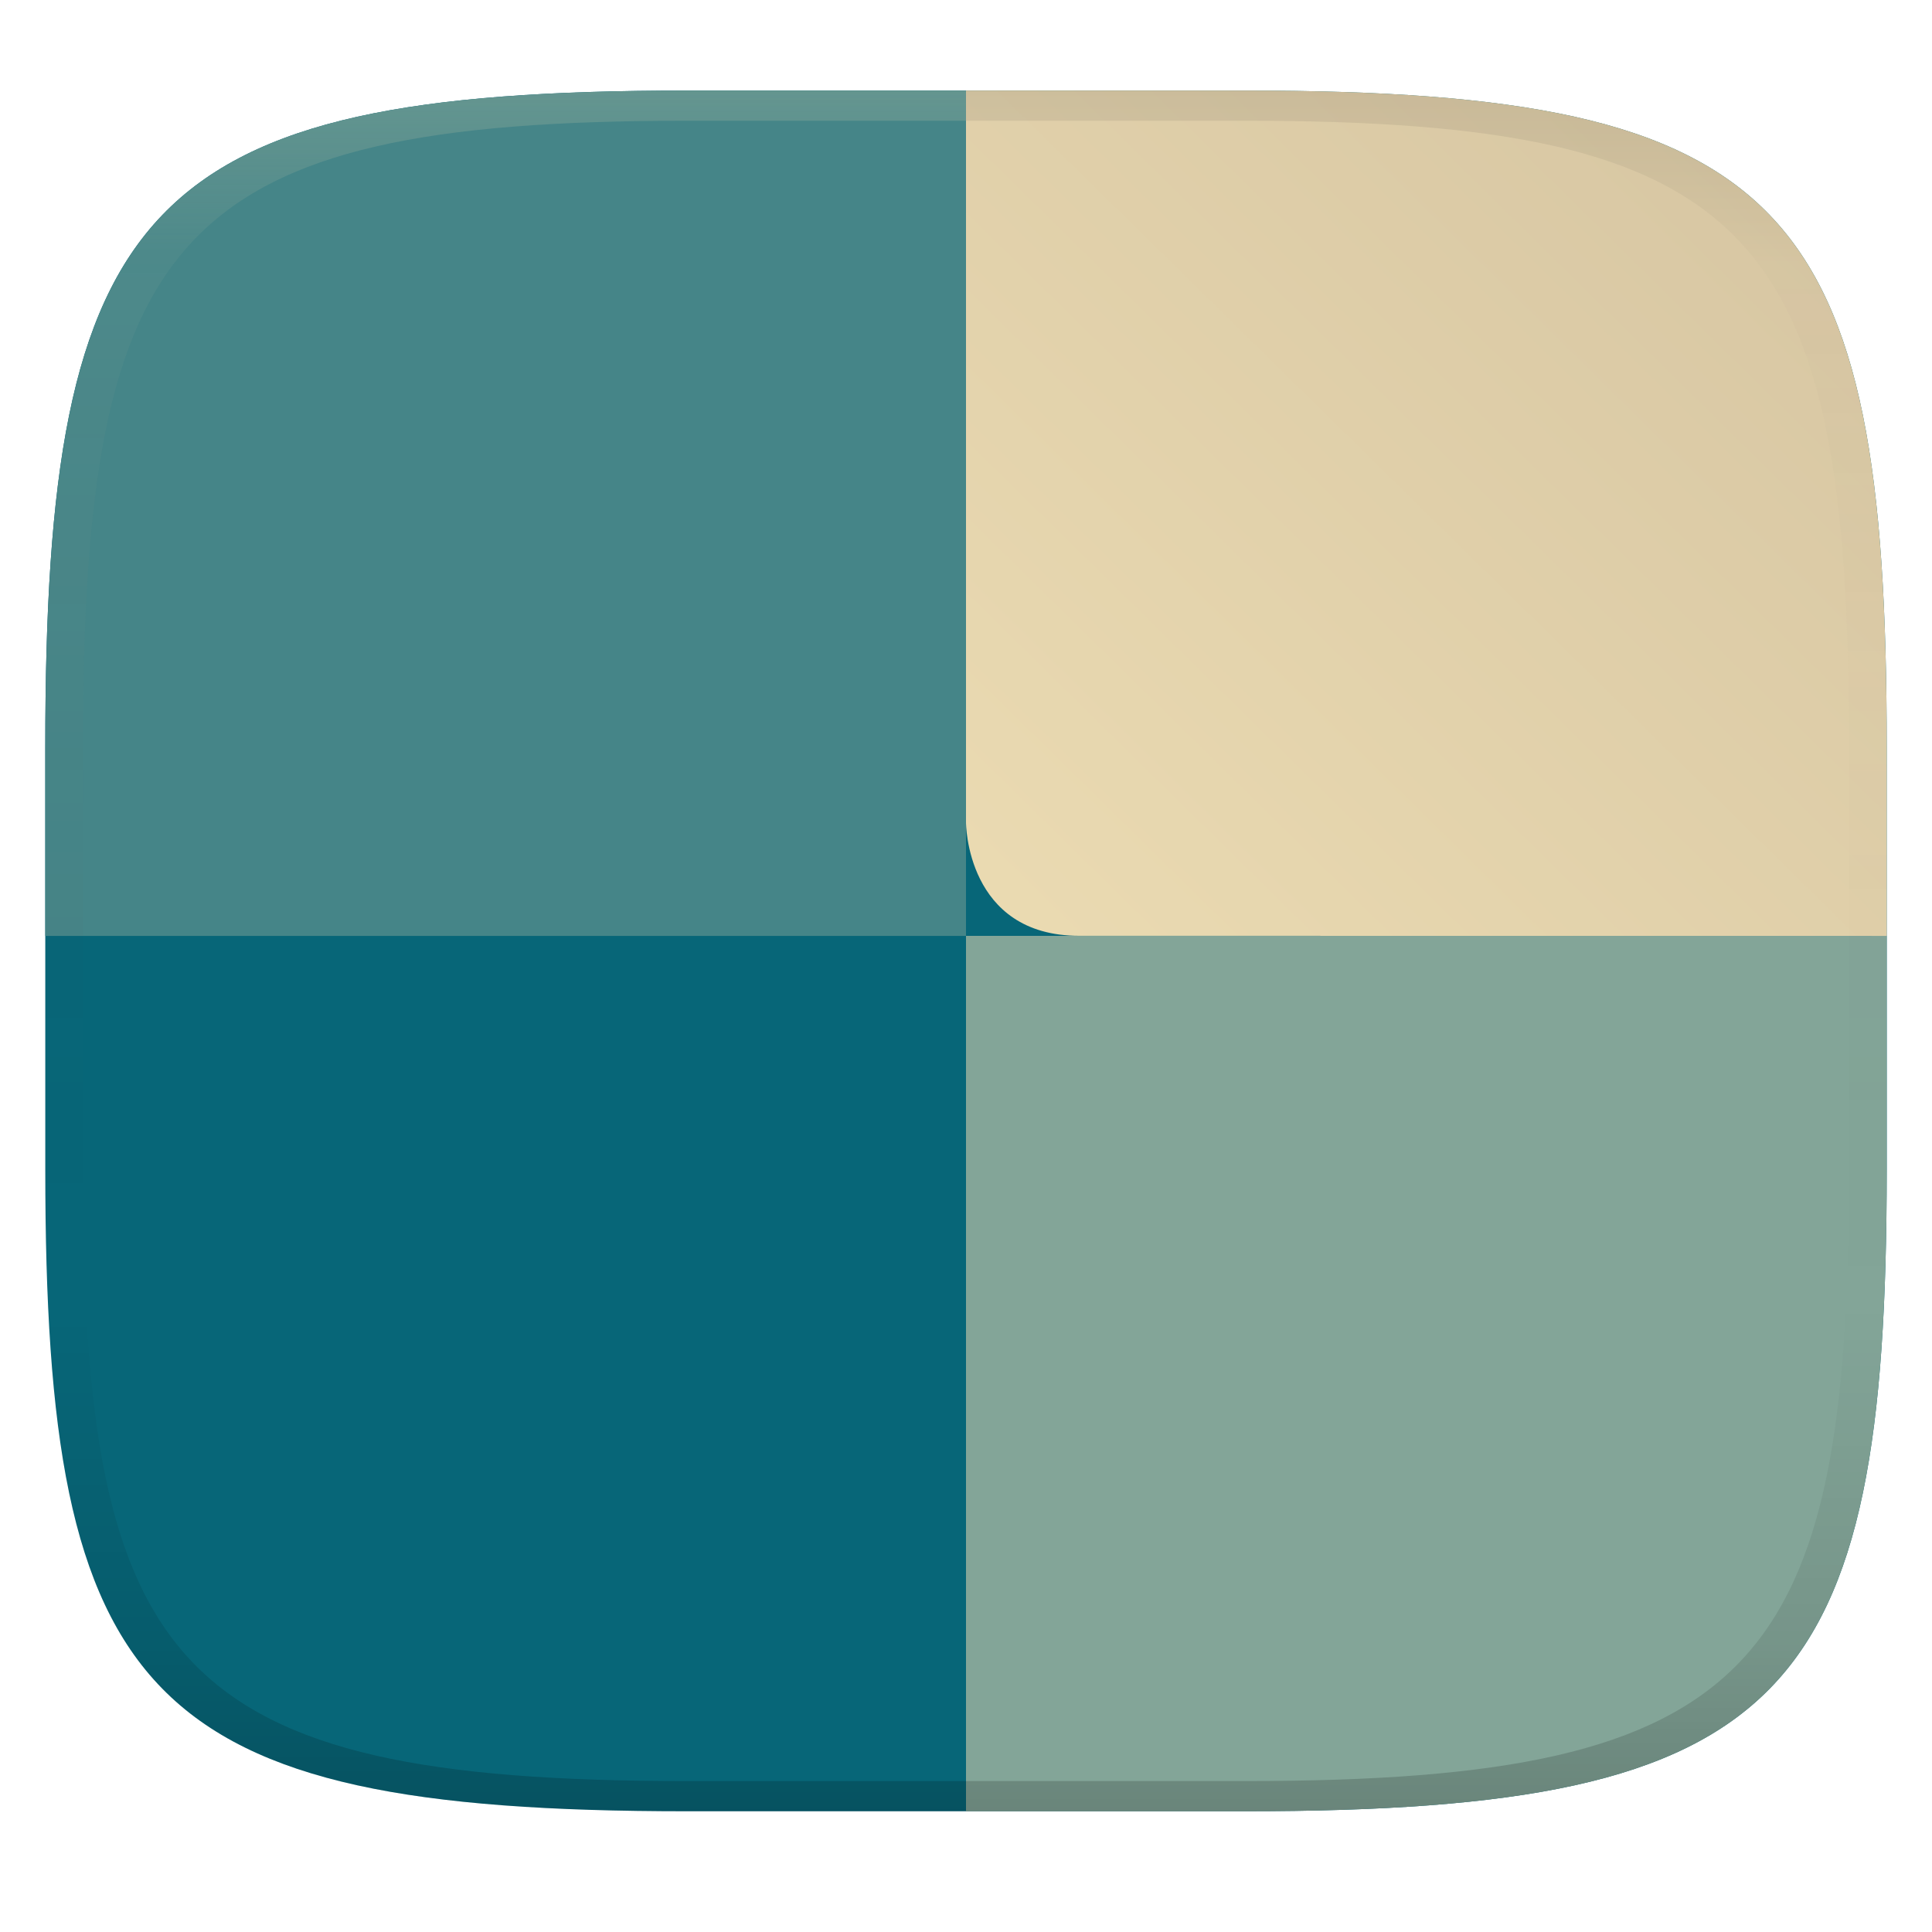 <svg width="256" height="256" version="1.1" xmlns="http://www.w3.org/2000/svg">
  <defs>
    <linearGradient id="b-3" x1=".5" x2=".5" y2="1" gradientTransform="matrix(244,0,0,228,5.981,12)" gradientUnits="userSpaceOnUse">
      <stop stop-color="#076678" offset="0"/>
      <stop stop-color="#076678" offset="1"/>
    </linearGradient>
    <linearGradient id="linearGradient31-7" x1=".5" x2=".5" y2="1" gradientTransform="matrix(244,0,0,228,5.986,12)" gradientUnits="userSpaceOnUse">
      <stop stop-color="#ebdbb2" stop-opacity=".2" offset="0"/>
      <stop stop-color="#ebdbb2" stop-opacity=".05" offset=".1"/>
      <stop stop-opacity="0" offset=".704"/>
      <stop stop-opacity=".1" offset=".897"/>
      <stop stop-opacity=".2" offset="1"/>
    </linearGradient>
    <linearGradient id="b-3-28" x1=".5" x2="1" y1=".491" y2="8.7719e-9" gradientTransform="matrix(244 0 0 228 5.981 12)" gradientUnits="userSpaceOnUse">
      <stop stop-color="#ebdbb2" offset="0"/>
      <stop stop-color="#d5c4a1" offset="1"/>
    </linearGradient>
    <linearGradient id="linearGradient14" x1="109.5" x2="109.5" y1="12" y2="240" gradientTransform="matrix(-1,0,0,1,256,0)" gradientUnits="userSpaceOnUse">
      <stop stop-color="#282828" stop-opacity=".102" offset="0"/>
      <stop stop-color="#bdae93" stop-opacity=".102" offset=".101"/>
      <stop stop-color="#d5c4a1" stop-opacity="0" offset="1"/>
    </linearGradient>
  </defs>
  <path d="m165 12c72 0 85 15 85 87v56c0 70-13 85-85 85h-74c-72 0-85-15-85-85v-56c0-72 13-87 85-87z" fill="url(#b-3)" style="isolation:isolate"/>
  <path d="m91 12c-72 0-85 15-85 87v25.01h122v-112.01h-37z" fill="#458588" style="isolation:isolate"/>
  <path d="m128 124.01v115.99h37c72 0 85-15 85-85v-30.994h-122z" fill="#83a598" style="isolation:isolate"/>
  <path d="m91 12c-72 0-85 15-85 87v56c0 70 13 85 85 85h74c72 0 85-15 85-85v-56c0-72-13-87-85-87zm0 4h74c68 0 80 15 80 83v56c0 66-12 81-80 81h-74c-68 0-80-15-80-81v-56c0-68 12-83 80-83z" fill="url(#linearGradient31-7)" style="isolation:isolate"/>
  <path d="m128 12v97s0 15 15 15l107 0.01v-25.01c0-72-13-87-85-87z" fill="url(#b-3-28)" style="isolation:isolate"/>
  <path d="m165 12c72 0 85 15 85 87v25.01h-5v-25.01c0-68-12-83-80-83h-37v-4z" fill="url(#linearGradient14)" style="isolation:isolate"/>
</svg>
